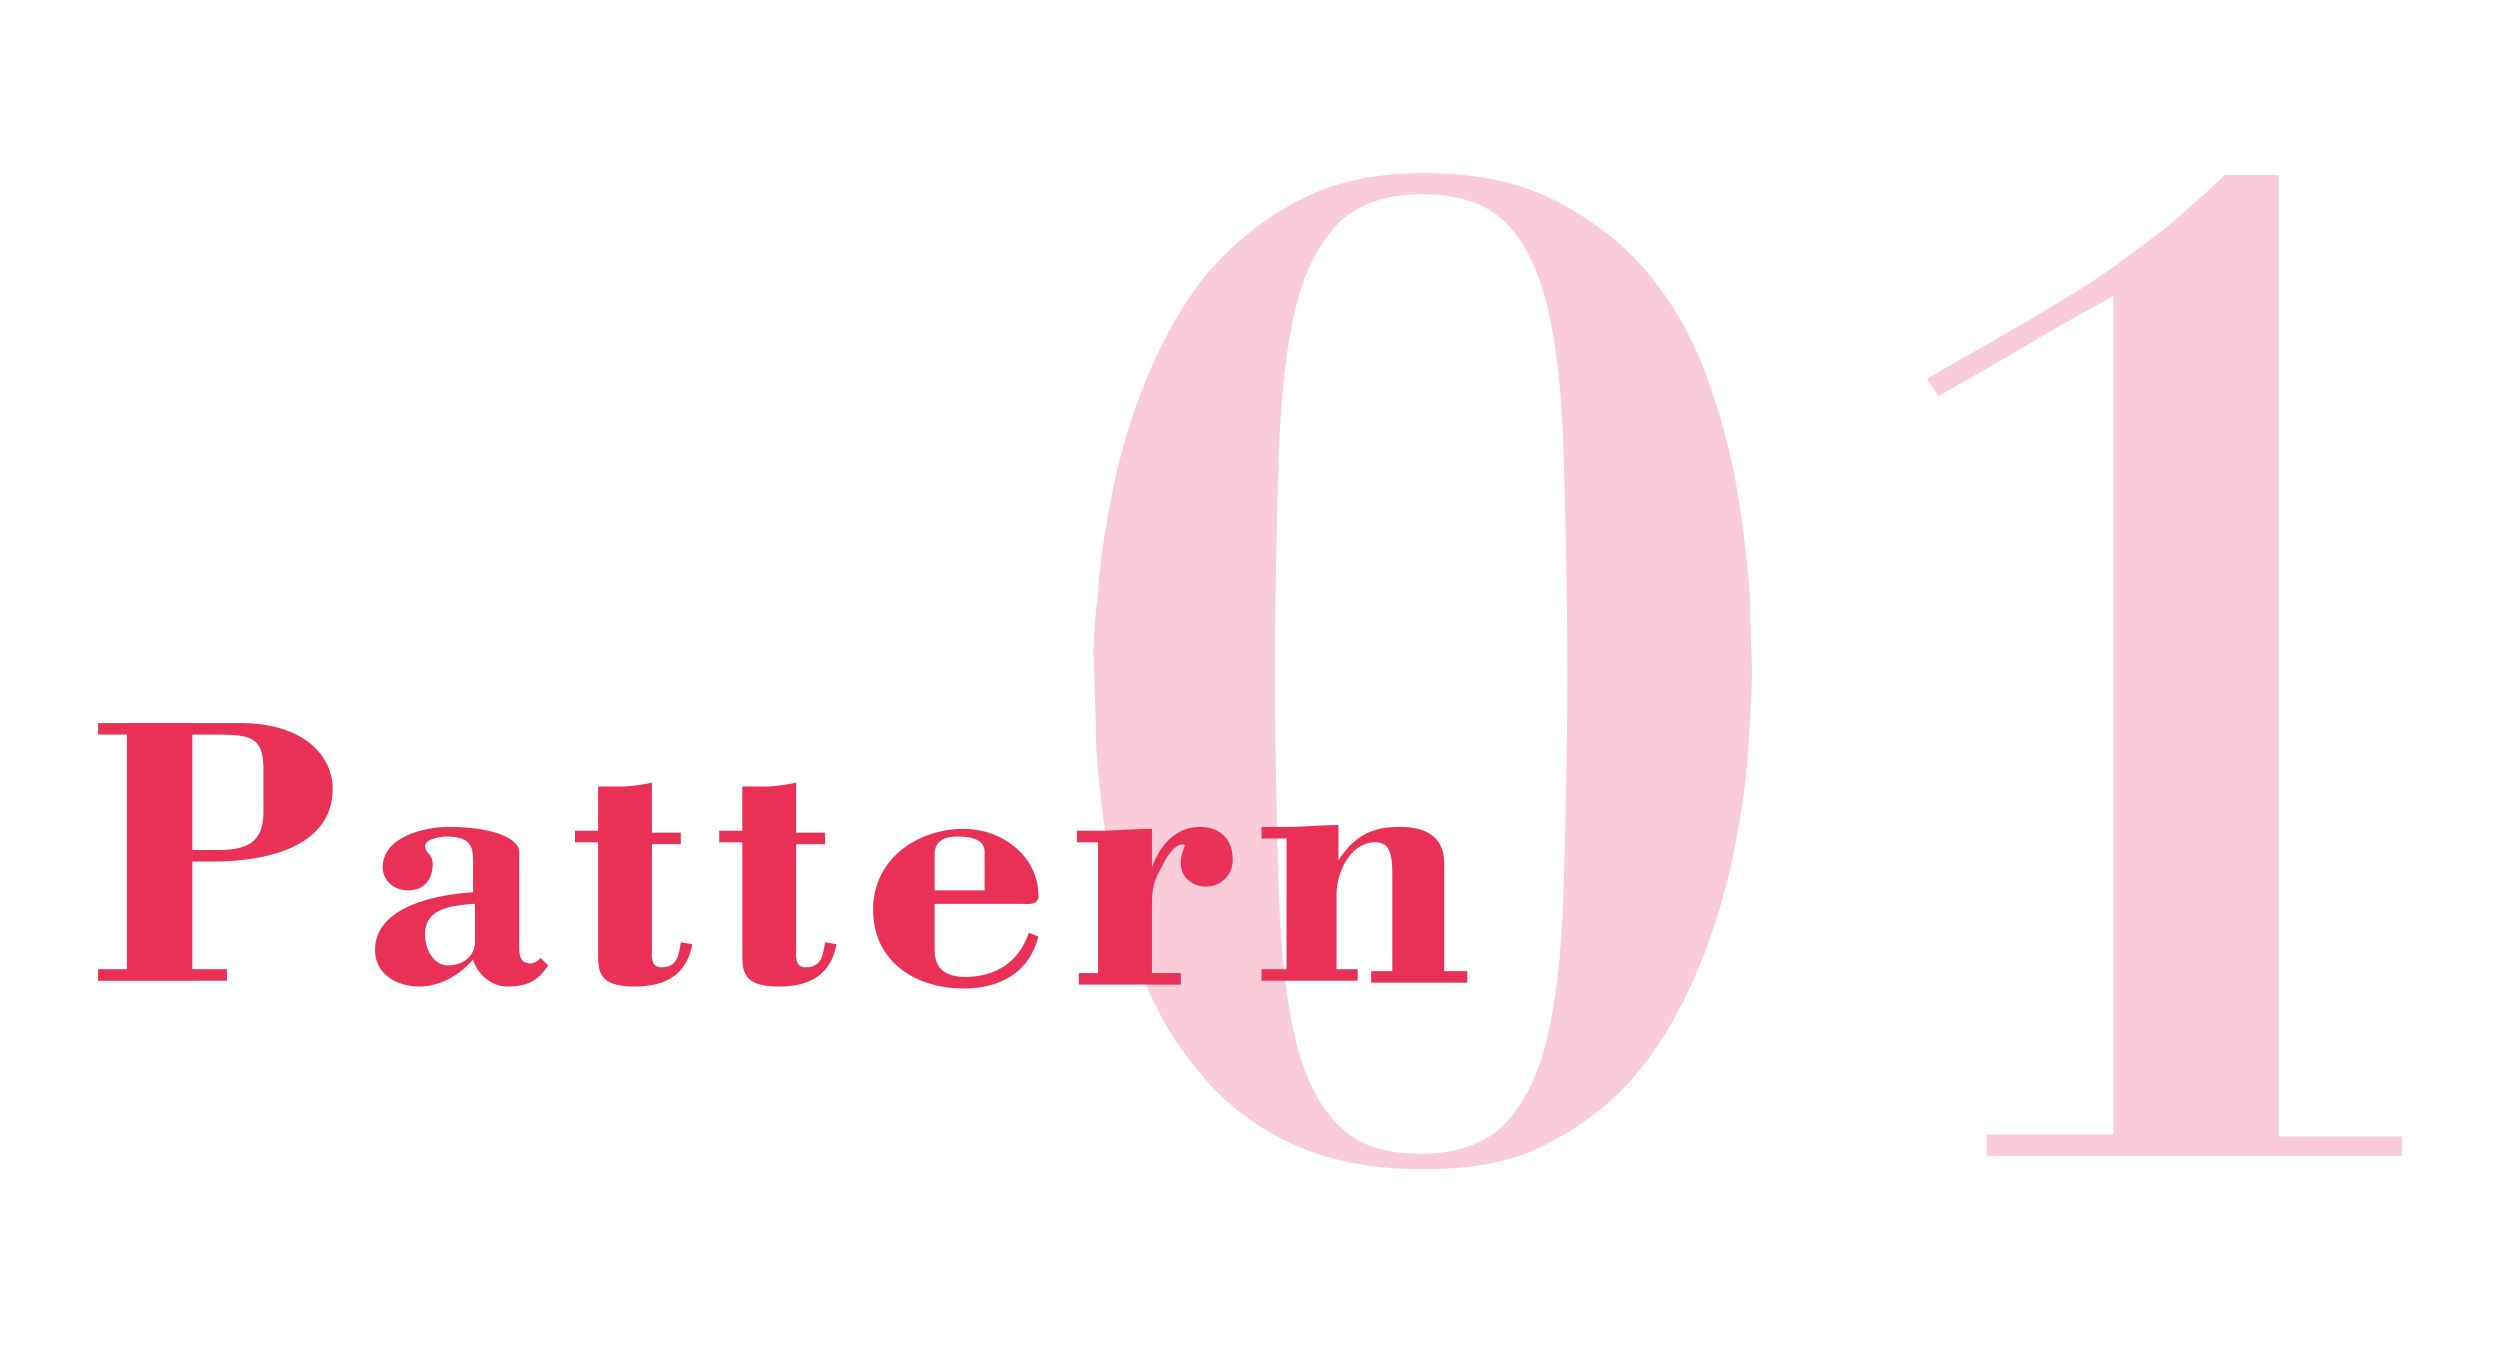 <svg enable-background="new 0 0 130 70" viewBox="0 0 130 70" xmlns="http://www.w3.org/2000/svg"><g transform="translate(-236 -1776)"><g enable-background="new" fill="#facbd8"><path d="m293.1 1806.8c.1-1.7.4-3.5.8-5.5.4-1.9 1-3.9 1.8-5.8s1.8-3.7 3-5.2c1.3-1.5 2.8-2.8 4.7-3.8 1.8-1 4-1.5 6.6-1.5 2.8 0 5.2.5 7.2 1.6s3.6 2.4 4.8 4c1.3 1.6 2.2 3.4 2.9 5.4s1.2 4 1.5 5.9.5 3.7.6 5.3c0 1.6.1 2.9.1 3.7 0 1.1-.1 2.5-.2 4.2s-.4 3.5-.8 5.5c-.4 1.9-1 3.9-1.8 5.8s-1.8 3.7-3 5.2c-1.3 1.6-2.8 2.8-4.7 3.8-1.8 1-4 1.4-6.6 1.4-2.8 0-5.2-.5-7.2-1.5s-3.6-2.4-4.8-4c-1.3-1.6-2.2-3.4-2.9-5.4s-1.2-3.9-1.5-5.8-.5-3.7-.6-5.3c0-1.6-.1-2.9-.1-3.8-.1-1.1 0-2.5.2-4.2zm9.4 15.6c.1 3.2.4 5.8.9 7.8s1.3 3.5 2.3 4.4c1 1 2.4 1.4 4.2 1.4s3.2-.5 4.2-1.4c1-1 1.8-2.4 2.3-4.4s.8-4.6.9-7.8.2-7 .2-11.3c0-4.6-.1-8.5-.2-11.7s-.4-5.8-.9-7.7c-.5-2-1.3-3.4-2.3-4.3s-2.4-1.3-4.2-1.3-3.2.5-4.2 1.4c-1 1-1.8 2.4-2.3 4.4s-.8 4.6-.9 7.7c-.1 3.2-.2 6.9-.2 11.4 0 4.4.1 8.2.2 11.4z"/><path d="m339.3 1836v-1h6.6v-43.6c-1.5.8-3.1 1.7-4.6 2.6s-3.1 1.8-4.5 2.6l-.6-.9c1.7-1 3.2-1.8 4.5-2.6 1.3-.7 2.5-1.5 3.7-2.2 1.1-.7 2.3-1.6 3.5-2.5s2.4-2 3.8-3.3h2.8v50h6.4v1h-21.6z"/></g><g enable-background="new" fill="#e93056"><path d="m241.1 1827v-.6h1.5v-12.2h-1.5v-.6h7.4c3.4 0 4.8 1.8 4.8 3.4 0 3.2-3.8 3.8-6.2 3.8h-1.1v5.6h1.8v.6zm4.9-6.8h1.4c1.8 0 2.3-.7 2.3-2v-2.2c0-1.6-.6-1.8-2.3-1.8h-1.4z"/><path d="m260.6 1821.2c0-1 .1-1.7-1.4-1.7-.2 0-1.1.1-1.1.5 0 .1.1.3.2.4s.2.3.2.5c0 .8-.4 1.4-1.3 1.4-.7 0-1.3-.5-1.3-1.2 0-1.6 2.2-2.1 3.4-2.1 2.6 0 3.7.7 3.7 1.3v4.9c0 .4 0 .9.6.9.1 0 .4-.1.5-.3l.4.4c-.5.8-1.1 1.1-2.1 1.1-.9 0-1.6-.7-1.8-1.4-.7.8-1.7 1.4-2.8 1.4s-2.3-.6-2.3-1.9c0-2.3 3.3-2.9 5.1-3zm0 1.8c-1.1.1-2.5.2-2.5 1.6 0 .7.4 1.6 1.2 1.6.9 0 1.4-.6 1.4-1.2v-2z"/><path d="m267.1 1816.9h1.2c.5 0 1.1-.1 1.6-.2v2.6h1.5v.6h-1.5v5.4c0 .4-.1 1 .5 1 .8 0 .9-.6 1-1.3l.6.1c-.3 1.6-1.4 2.2-3 2.2-1.9 0-1.9-.8-1.9-1.8v-5.7h-1.2v-.6h1.2z"/><path d="m274.6 1816.9h1.2c.5 0 1.1-.1 1.6-.2v2.6h1.5v.6h-1.5v5.4c0 .4-.1 1 .5 1 .8 0 .9-.6 1-1.3l.6.1c-.3 1.6-1.4 2.2-3 2.2-1.9 0-1.9-.8-1.9-1.8v-5.7h-1.2v-.6h1.2z"/><path d="m284.6 1822.8v2.6c0 1 .6 1.4 1.6 1.4 1.6 0 2.8-.8 3.3-2.3l.5.2c-.5 1.9-2 2.7-3.9 2.7-2.5 0-4.7-1.4-4.7-4.1s2.4-4.2 4.7-4.2c2 0 3.9 1.4 3.9 3.5 0 .5-.6.4-.9.4h-4.5zm2.6-.5v-2c0-.5-.4-.8-1.4-.8-.9 0-1.2.4-1.2.9v1.9z"/><path d="m295.9 1821.1c.4-1.1 1.2-2.1 2.5-2.1 1 0 1.7.6 1.7 1.7 0 .8-.6 1.4-1.4 1.4-.7 0-1.3-.5-1.3-1.2 0-.4.1-.6.2-.9.1-.1-.5-.4-1.2 1.1-.4.7-.5 1.1-.5 1.9v3.6h1.5v.6h-5.3v-.6h1v-6.8h-1.1v-.6h1.1c.9 0 1.8-.1 2.8-.1z"/><path d="m305.5 1820.9c.9-1.5 1.9-1.9 3.3-1.9 1.2 0 2.3.4 2.3 1.9v5.6h1.2v.6h-5v-.6h1.1v-5.1c0-1.3-.3-1.6-.9-1.6-1.3 0-2 1.6-2 2.7v3.9h1.1v.6h-5v-.6h1.3v-6.8h-1.3v-.6h1.3c.9 0 1.8-.1 2.7-.1v2z"/></g></g></svg>
